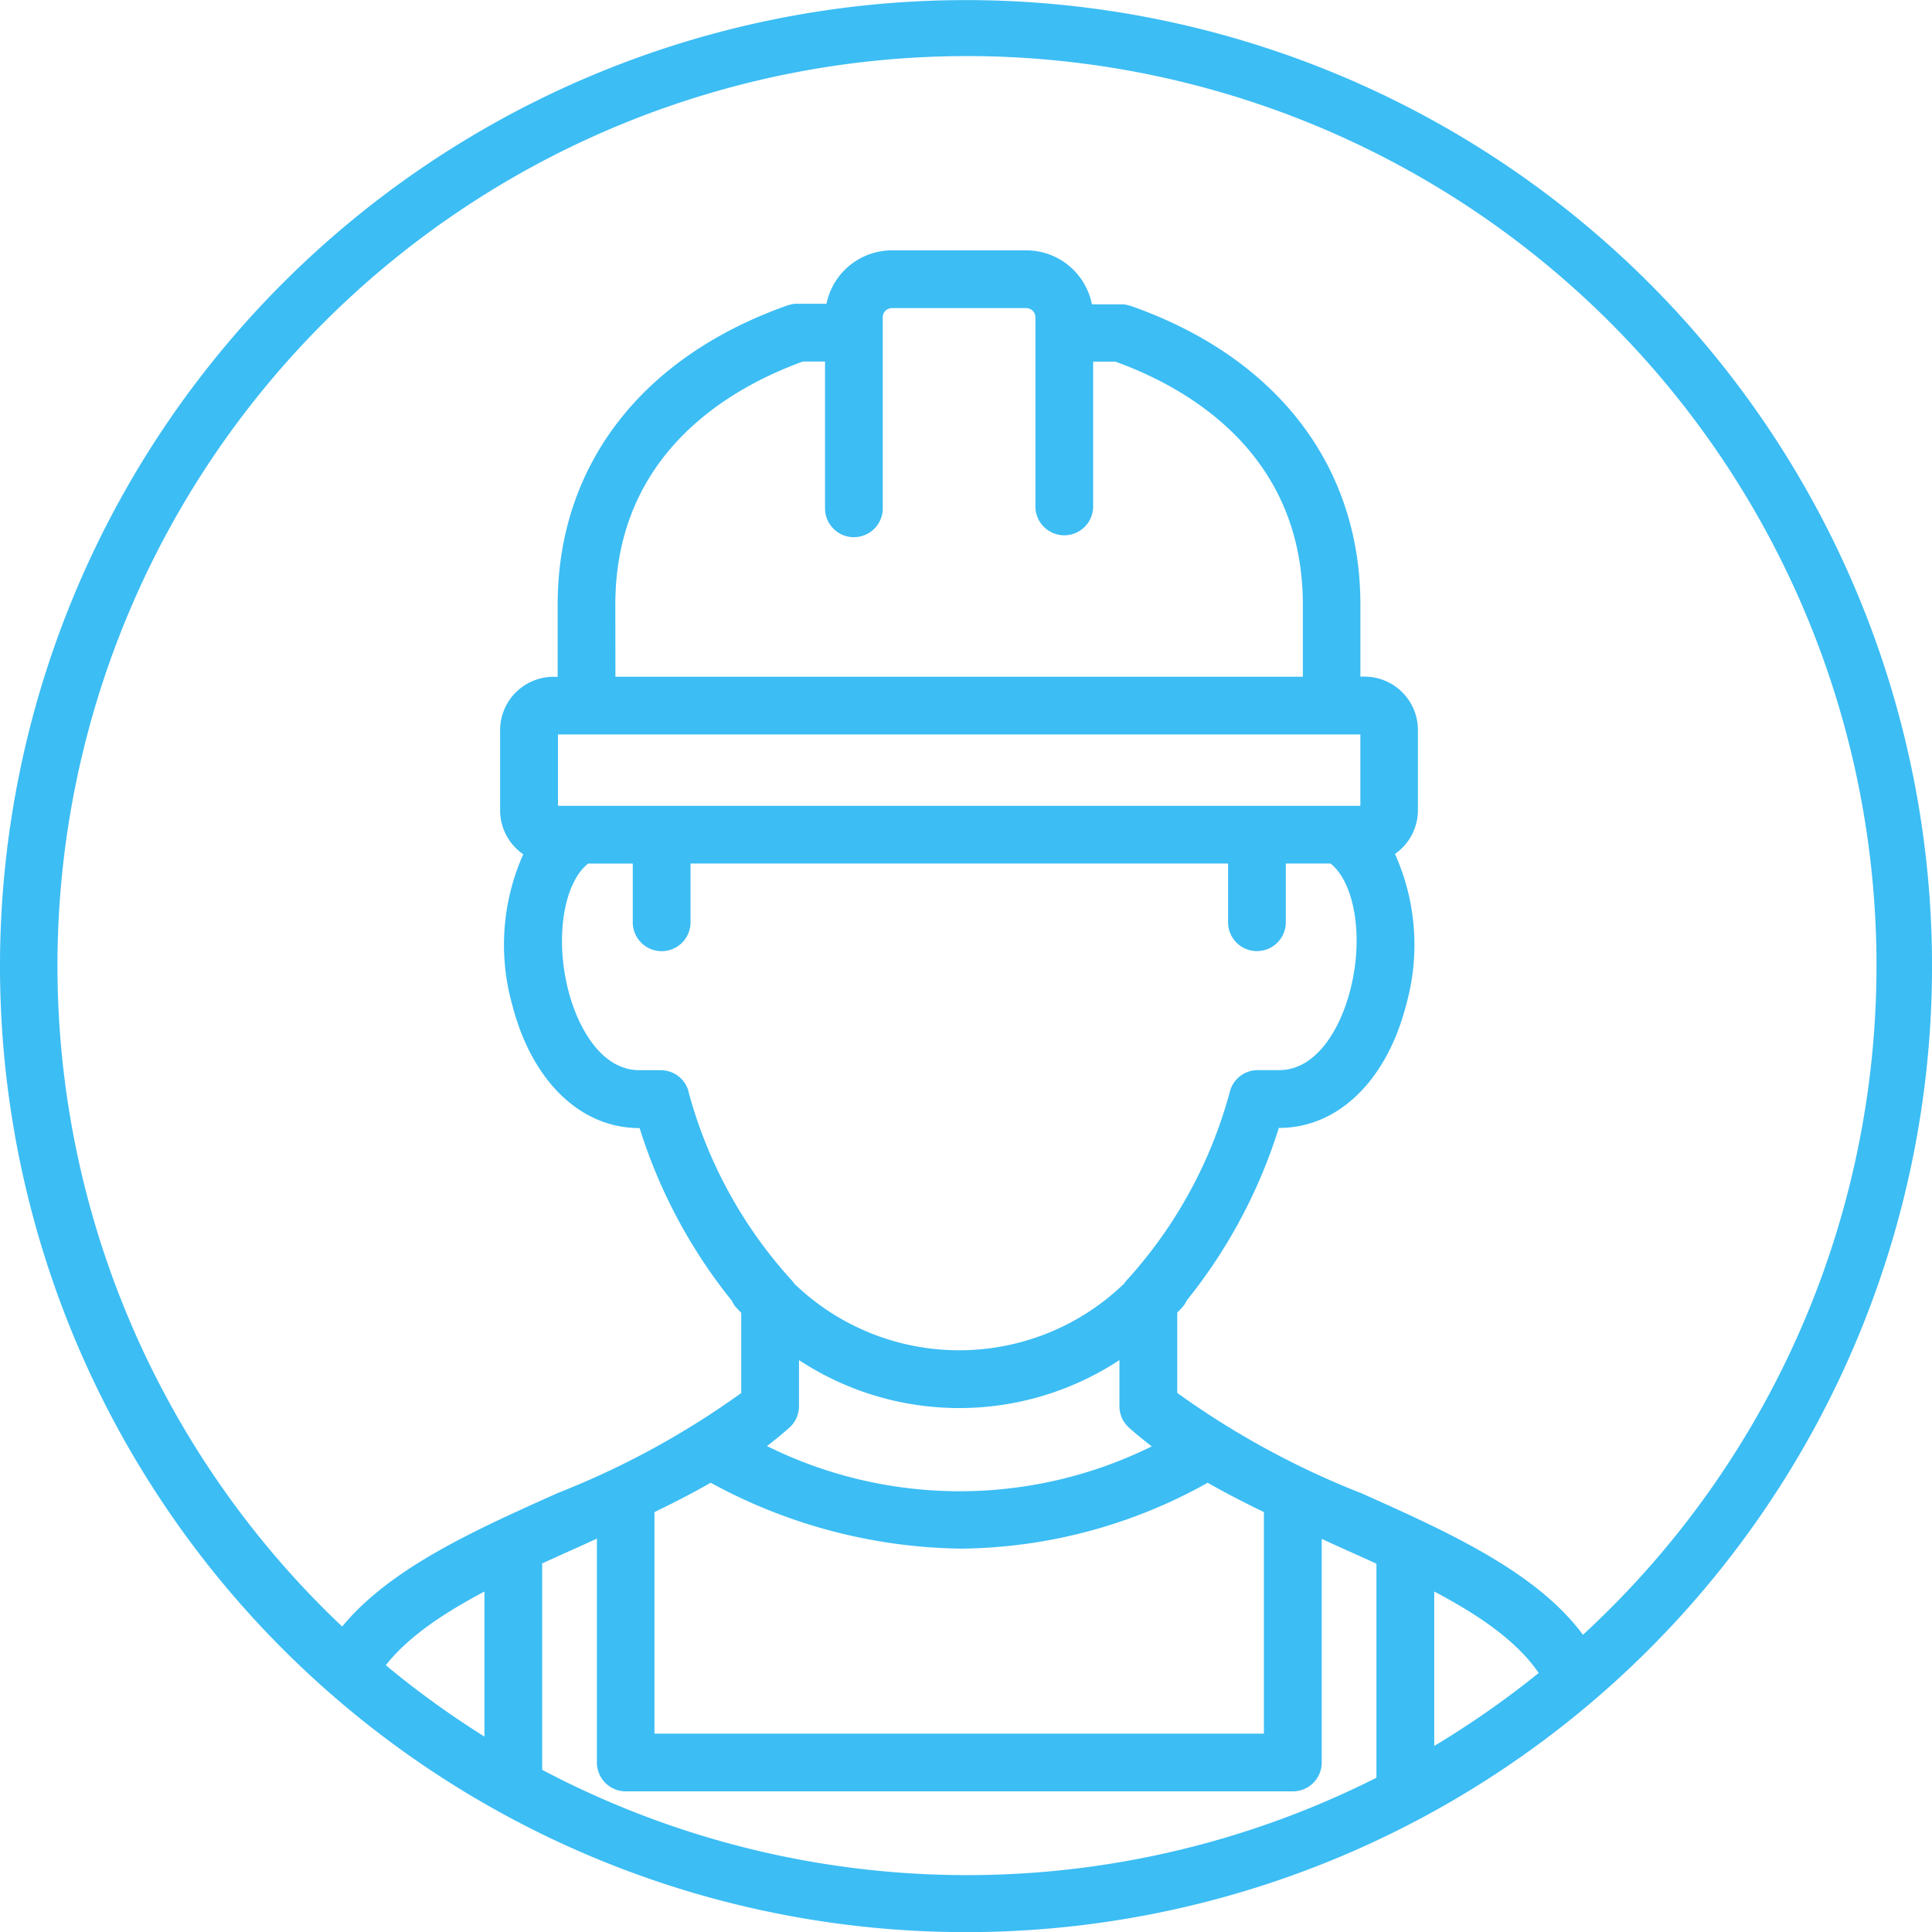 <svg xmlns="http://www.w3.org/2000/svg" xmlns:xlink="http://www.w3.org/1999/xlink" width="56.459" height="56.459" viewBox="0 0 56.459 56.459"><defs><clipPath id="a"><ellipse cx="27.805" cy="27.805" rx="27.805" ry="27.805" fill="none" stroke="#fff" stroke-width="2"/></clipPath><clipPath id="b"><rect width="38.416" height="51.636" fill="#3cbdf4"/></clipPath></defs><path d="M28.229,1.636A26.579,26.579,0,1,0,38.58,3.722a26.6,26.6,0,0,0-10.35-2.086m0-1.636A28.23,28.23,0,1,1,0,28.227,28.229,28.229,0,0,1,28.229,0Z" transform="translate(0 0.003)" fill="#3cbdf4"/><g transform="translate(0.535 0.532)" clip-path="url(#a)"><g transform="translate(8.291 6.784)"><g clip-path="url(#b)"><path d="M30.924,36.308a24.544,24.544,0,0,1-5.347-2.919V31.043l.128-.134a.843.843,0,0,0,.151-.224,15.341,15.341,0,0,0,2.689-5.04h.012c1.72,0,3.143-1.382,3.712-3.606a6.489,6.489,0,0,0-.329-4.4,1.561,1.561,0,0,0,.67-1.278V14.018a1.561,1.561,0,0,0-1.561-1.561h-.12V10.35c0-4.062-2.459-7.247-6.745-8.738h-.011L24.127,1.6l-.035-.009-.04-.007-.046-.007h-.923A1.956,1.956,0,0,0,21.169,0H17.239a1.956,1.956,0,0,0-1.913,1.561H14.4l-.047.007-.04.007-.035.009-.049.014h-.01C9.929,3.1,7.471,6.285,7.471,10.35v2.112H7.35a1.561,1.561,0,0,0-1.561,1.561v2.343a1.561,1.561,0,0,0,.676,1.283,6.493,6.493,0,0,0-.323,4.395c.569,2.224,1.991,3.606,3.712,3.606h.012a15.326,15.326,0,0,0,2.69,5.04.842.842,0,0,0,.151.224q.063.068.128.134v2.345a24.54,24.54,0,0,1-5.345,2.915C3.809,37.955,0,39.659,0,43.443v3.674a4.523,4.523,0,0,0,4.518,4.518H33.9a4.523,4.523,0,0,0,4.518-4.518V43.443c0-3.784-3.809-5.488-7.492-7.137M9.156,10.349c0-4.427,3.374-6.337,5.481-7.1h.647v4.26a.844.844,0,1,0,1.687,0V1.953a.269.269,0,0,1,.265-.265h3.931a.269.269,0,0,1,.265.265V7.512a.844.844,0,0,0,1.687,0V3.251h.647c2.108.761,5.481,2.671,5.481,7.1V12.46H9.158ZM7.48,16.232V14.148H30.928v2.084Zm3.808,8.319a.844.844,0,0,0-.806-.593H9.857c-1.091,0-1.788-1.208-2.077-2.337-.393-1.539-.131-3.132.579-3.7H9.666v1.686a.844.844,0,1,0,1.687,0V17.919H27.062v1.686a.844.844,0,1,0,1.687,0V17.919h1.308c.711.57.973,2.162.575,3.7-.289,1.129-.986,2.337-2.077,2.337H27.93a.844.844,0,0,0-.806.593,13.316,13.316,0,0,1-2.991,5.512.837.837,0,0,0-.109.134,6.936,6.936,0,0,1-9.64,0,.842.842,0,0,0-.109-.134,13.307,13.307,0,0,1-2.991-5.512m12.884,9.857c.212.189.435.37.665.545a12.668,12.668,0,0,1-11.246-.009q.34-.258.653-.536a.844.844,0,0,0,.283-.63V32.43a8.519,8.519,0,0,0,9.364,0v1.347a.844.844,0,0,0,.283.63M10.3,36.872c.562-.272,1.113-.555,1.643-.858a15.654,15.654,0,0,0,7.317,1.926,15.032,15.032,0,0,0,7.206-1.925c.529.3,1.079.585,1.643.856v6.475H10.3ZM5.331,49.948H4.518a2.834,2.834,0,0,1-2.831-2.83V43.443c0-1.889,1.561-3.149,3.644-4.249Zm26.067,0H7.018V38.372c.382-.175.771-.349,1.162-.525l.437-.2v6.542a.844.844,0,0,0,.844.844H28.955a.844.844,0,0,0,.844-.844V37.655l.436.2c.392.175.781.35,1.163.525Zm5.331-2.831A2.834,2.834,0,0,1,33.9,49.948h-.813V39.193c2.085,1.1,3.644,2.359,3.644,4.249Z" fill="#3cbdf4"/></g></g></g></svg>